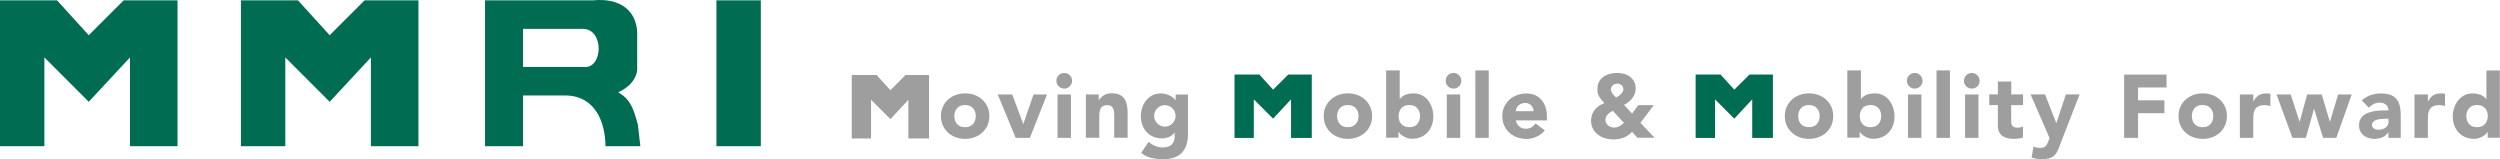 <svg id="_レイヤー_2" xmlns="http://www.w3.org/2000/svg" viewBox="0 0 276.02 17.58"><defs><style>.cls-1{fill:#006c52;fill-rule:evenodd;stroke-width:0}</style></defs><g id="_レイヤー_1-2"><path class="cls-1" d="M0 16.14h4.9v-9.8l4.9 4.9 4.55-4.9v9.8h5.25V.04h-5.95L9.8 3.89 6.3.04H0v16.1zm26.6 0h4.9v-9.8l4.9 4.9 4.55-4.9v9.8h5.25V.04h-5.95L36.4 3.89 32.9.04h-6.3v16.1zm109.7-.91h2.13v-4.26l2.13 2.13 1.98-2.13v4.26h2.29v-7h-2.59l-1.68 1.67-1.52-1.67h-2.74v7z"/><path style="fill:#9e9e9f;stroke-width:0;fill-rule:evenodd" d="M94.04 15.29h2.13v-4.27l2.14 2.13 1.98-2.13v4.27h2.28V8.28h-2.59l-1.67 1.68-1.53-1.68h-2.74v7.01z"/><path class="cls-1" d="M187.21 15.23h2.14v-4.26l2.13 2.13 1.98-2.13v4.26h2.28v-7h-2.58l-1.68 1.67-1.52-1.67h-2.75v7zm-116.79-1.5c-.48-1.7-.78-2.75-2.17-3.54 0 0 1.9-.74 2.1-2.44V3.54c-.1-2.22-1.73-3.82-4.9-3.5h-11.9v16.1h4.2v-5.6h4.55c3.47-.04 4.53 3.03 4.55 5.6h3.85l-.28-2.41ZM64.4 7.39h-6.65v-4.2h6.62c2.36 0 2.24 4.49.03 4.2ZM79.1.04v16.1H84V.04h-4.9z"/><path d="M103.89 12.82c0-.38.07-.73.21-1.03.14-.31.33-.57.57-.79.24-.22.52-.39.85-.51.32-.12.67-.18 1.04-.18s.71.06 1.04.18.61.29.85.51c.24.22.43.48.57.79.14.31.21.65.21 1.03s-.07.73-.21 1.03c-.14.31-.33.57-.57.79-.24.22-.52.39-.85.51s-.67.18-1.04.18-.72-.06-1.04-.18c-.33-.12-.61-.29-.85-.51a2.39 2.39 0 0 1-.57-.79c-.14-.31-.21-.65-.21-1.03Zm1.48 0c0 .36.1.65.31.88s.5.34.87.34.67-.11.87-.34.31-.52.31-.88-.1-.65-.31-.88-.5-.34-.87-.34-.67.11-.87.34-.31.52-.31.88Zm4.79-2.39h1.6l1.21 3.25h.02l1.12-3.25h1.49l-1.89 4.79h-1.57l-1.98-4.79Zm6.48-1.51c0-.24.08-.44.25-.61s.37-.25.61-.25.44.08.61.25c.17.17.25.37.25.61s-.08.44-.25.61c-.17.17-.37.25-.61.25s-.44-.08-.61-.25-.25-.37-.25-.61Zm.12 1.51h1.48v4.79h-1.48v-4.79Zm3.13 0h1.42v.65h.02c.04-.09.11-.18.2-.28.08-.09.19-.17.3-.25s.25-.13.4-.18c.15-.04.32-.07.49-.07.38 0 .68.06.91.17.23.12.41.27.54.48s.21.44.26.72.07.58.07.9v2.64h-1.48v-2.34c0-.14 0-.28-.01-.43 0-.15-.04-.28-.09-.41a.692.692 0 0 0-.23-.3c-.1-.08-.25-.12-.44-.12s-.34.04-.46.1c-.12.07-.21.16-.27.28s-.1.24-.12.39c-.02.14-.03.3-.03.45v2.38h-1.48v-4.79Zm11.27 4.38c0 .91-.23 1.59-.68 2.06s-1.15.71-2.08.71c-.43 0-.85-.05-1.26-.14-.41-.09-.79-.28-1.14-.56l.82-1.22c.23.19.47.34.72.45s.53.17.83.17c.45 0 .79-.11 1-.33.21-.22.32-.5.32-.84v-.46h-.02c-.17.23-.38.39-.63.49-.25.09-.49.14-.72.14-.35 0-.67-.06-.97-.18-.29-.12-.54-.29-.74-.51s-.37-.48-.48-.78a2.967 2.967 0 0 1-.02-1.92c.1-.3.25-.57.43-.8.19-.23.42-.42.68-.56.27-.14.57-.21.92-.21.21 0 .4.02.58.07.17.05.33.11.47.18s.26.15.35.24c.1.09.18.18.24.26h.02v-.63h1.36v4.38Zm-3.73-2.02c0 .16.03.31.09.45s.14.27.25.38.23.2.37.26c.14.07.3.1.47.1s.32-.03.46-.1c.14-.06.27-.15.38-.26s.19-.23.25-.38a1.166 1.166 0 0 0-.25-1.27 1.227 1.227 0 0 0-.84-.36c-.17 0-.33.03-.47.1a1.233 1.233 0 0 0-.62.63c-.06.14-.09.29-.09.45Zm18.72.03c0-.38.07-.73.21-1.03.14-.31.33-.57.57-.79.24-.22.52-.39.85-.51.32-.12.67-.18 1.04-.18s.71.06 1.04.18.61.29.85.51c.24.22.43.48.57.79.14.31.21.65.21 1.03s-.07.73-.21 1.03c-.14.31-.33.57-.57.79-.24.22-.52.39-.85.51s-.67.18-1.04.18-.72-.06-1.04-.18c-.33-.12-.61-.29-.85-.51a2.39 2.39 0 0 1-.57-.79c-.14-.31-.21-.65-.21-1.03Zm1.48 0c0 .36.1.65.31.88s.5.34.87.34.67-.11.87-.34.31-.52.31-.88-.1-.65-.31-.88-.5-.34-.87-.34-.67.11-.87.34-.31.52-.31.88Zm5.43-5.05h1.48v3.17h.02c.17-.23.39-.39.65-.49.27-.09.55-.14.86-.14.34 0 .65.07.92.21.27.14.5.33.68.57.19.24.33.51.43.81.1.3.15.63.15.96 0 .36-.06.69-.17.99-.11.3-.27.56-.48.78-.21.22-.45.39-.74.51s-.61.18-.97.18c-.17 0-.33-.02-.48-.07-.15-.05-.29-.11-.42-.18s-.24-.15-.34-.24a2.53 2.53 0 0 1-.23-.26h-.02v.63h-1.36V7.75Zm1.36 5.05c0 .36.1.65.31.88s.5.34.87.34.67-.11.87-.34.31-.52.31-.88-.1-.65-.31-.88-.5-.34-.87-.34-.67.11-.87.34-.31.52-.31.88Zm5.2-3.9c0-.24.08-.44.25-.61s.37-.25.61-.25.44.08.61.25c.17.17.25.37.25.61s-.08.44-.25.61c-.17.17-.37.25-.61.25s-.44-.08-.61-.25-.25-.37-.25-.61Zm.12 1.51h1.48v4.79h-1.48v-4.79Zm3.15-2.66h1.48v7.45h-1.48V7.77Zm7.67 6.62c-.24.3-.54.54-.9.7-.36.16-.74.25-1.12.25-.37 0-.71-.06-1.04-.18s-.61-.29-.85-.51a2.39 2.39 0 0 1-.57-.79c-.14-.31-.21-.65-.21-1.03s.07-.73.21-1.03c.14-.31.33-.57.57-.79.24-.22.52-.39.85-.51s.67-.18 1.04-.18c.34 0 .65.06.93.18s.51.29.71.51c.19.22.34.48.45.79.1.31.16.65.16 1.03v.46h-3.43c.06.28.19.51.38.67.2.17.44.25.73.25.24 0 .45-.05.62-.16.17-.11.31-.25.44-.42l1.03.76Zm-1.25-2.11a.89.89 0 0 0-.91-.91c-.16 0-.31.03-.43.08s-.23.12-.32.2c-.09.08-.16.18-.21.29-.05.11-.08.22-.08.34h1.95Zm11.81 1.29 1.56 1.64h-1.9l-.58-.66c-.29.3-.6.51-.93.64-.33.13-.71.2-1.12.2-.31 0-.62-.04-.92-.13-.3-.08-.56-.21-.79-.39a1.898 1.898 0 0 1-.77-1.58c0-.22.04-.43.11-.63a1.996 1.996 0 0 1 .78-.98c.18-.12.37-.22.58-.29-.11-.12-.22-.24-.31-.35s-.18-.23-.25-.35-.12-.26-.16-.39c-.04-.14-.05-.29-.05-.46 0-.31.06-.58.18-.81.12-.22.28-.41.49-.55.2-.15.44-.25.7-.32.26-.07.53-.1.81-.1s.53.04.77.1c.24.07.46.17.65.32s.34.32.45.53c.11.21.17.47.17.76 0 .21-.04.4-.1.58s-.16.34-.28.5c-.12.16-.25.29-.41.41-.15.12-.32.23-.5.32l.9.96.68-.93h1.71l-1.47 1.95Zm-3.06-1.33c-.1.06-.2.12-.29.18-.1.06-.18.13-.26.21s-.14.16-.18.26c-.04.1-.07.21-.07.34s.03.25.08.35c.05.11.12.19.21.27.08.07.18.13.3.17.12.04.23.06.35.06.23 0 .43-.05.6-.15.17-.1.33-.22.5-.36l-1.23-1.34Zm.48-3c-.19 0-.35.06-.48.18a.619.619 0 0 0-.14.72c.04.08.09.16.14.24.06.08.12.15.19.21.07.07.13.13.19.18.08-.05.16-.1.25-.16s.18-.13.26-.21.14-.16.2-.25.08-.18.08-.28c0-.2-.07-.36-.2-.47a.741.741 0 0 0-.49-.16Zm18.52 3.58c0-.38.07-.73.21-1.03.14-.31.33-.57.57-.79.24-.22.52-.39.85-.51.32-.12.67-.18 1.04-.18s.71.06 1.04.18.61.29.85.51c.24.22.43.48.57.79.14.31.21.65.21 1.03s-.07.73-.21 1.03c-.14.31-.33.57-.57.79-.24.22-.52.39-.85.51s-.67.18-1.04.18-.72-.06-1.04-.18c-.33-.12-.61-.29-.85-.51a2.39 2.39 0 0 1-.57-.79c-.14-.31-.21-.65-.21-1.03Zm1.48 0c0 .36.1.65.31.88s.5.34.87.34.67-.11.87-.34.31-.52.31-.88-.1-.65-.31-.88-.5-.34-.87-.34-.67.11-.87.34-.31.52-.31.88Zm5.44-5.05h1.48v3.17h.02c.17-.23.39-.39.65-.49.27-.09.55-.14.86-.14.34 0 .65.07.92.21.27.14.5.33.68.57.19.24.33.51.43.81.1.3.15.63.15.96 0 .36-.06.69-.17.99-.11.3-.27.56-.48.78-.21.22-.45.39-.74.51s-.61.18-.97.18c-.17 0-.33-.02-.48-.07-.15-.05-.29-.11-.42-.18s-.24-.15-.34-.24a2.53 2.53 0 0 1-.23-.26h-.02v.63h-1.36V7.75Zm1.36 5.05c0 .36.1.65.31.88s.5.34.87.34.67-.11.87-.34.31-.52.31-.88-.1-.65-.31-.88-.5-.34-.87-.34-.67.11-.87.34-.31.52-.31.88Zm5.2-3.9c0-.24.08-.44.25-.61s.37-.25.61-.25.44.08.61.25c.17.17.25.37.25.61s-.08.44-.25.61c-.17.17-.37.25-.61.25s-.44-.08-.61-.25-.25-.37-.25-.61Zm.12 1.51h1.48v4.79h-1.48v-4.79Zm3.15-2.66h1.48v7.45h-1.48V7.77Zm3.03 1.15c0-.24.08-.44.25-.61s.37-.25.61-.25.44.08.61.25c.17.17.25.37.25.61s-.08.44-.25.61c-.17.17-.37.25-.61.25s-.44-.08-.61-.25-.25-.37-.25-.61Zm.12 1.51h1.48v4.79h-1.48v-4.79Zm6.39 1.18h-1.3v1.6c0 .13 0 .25.02.36.01.11.04.2.09.28.04.08.12.14.21.18.09.04.22.06.38.06.08 0 .18 0 .31-.03s.22-.05.29-.11v1.23c-.16.06-.34.1-.51.12-.18.02-.35.03-.52.03-.25 0-.48-.03-.69-.08-.21-.05-.39-.14-.55-.25s-.28-.26-.37-.45c-.09-.18-.13-.41-.13-.67V11.6h-.95v-1.18h.95V9h1.48v1.42h1.3v1.18Zm4.1 4.38c-.1.26-.19.48-.29.68-.09.2-.21.36-.35.5-.14.13-.32.24-.54.3s-.5.1-.86.1c-.38 0-.75-.06-1.1-.18l.2-1.21a1.65 1.65 0 0 0 1.09.1c.1-.04.19-.09.26-.16s.13-.15.17-.25c.05-.1.1-.21.15-.34l.11-.28-2.1-4.83h1.6l1.23 3.16h.02l1.05-3.16h1.52l-2.17 5.56Zm7.07-7.75h4.68v1.42h-3.14v1.42h2.91v1.42h-2.91v2.72h-1.54V8.25Zm6.01 4.58c0-.38.07-.73.21-1.03.14-.31.33-.57.57-.79.24-.22.52-.39.85-.51.32-.12.67-.18 1.04-.18s.71.06 1.04.18.61.29.85.51c.24.22.43.48.57.79.14.31.21.65.21 1.03s-.07.73-.21 1.03c-.14.31-.33.57-.57.79-.24.22-.52.39-.85.51s-.67.18-1.04.18-.72-.06-1.04-.18c-.33-.12-.61-.29-.85-.51a2.39 2.39 0 0 1-.57-.79c-.14-.31-.21-.65-.21-1.03Zm1.47 0c0 .36.1.65.31.88s.5.34.87.34.67-.11.87-.34.31-.52.31-.88-.1-.65-.31-.88-.5-.34-.87-.34-.67.11-.87.34-.31.52-.31.88Zm5.3-2.39h1.48v.77h.02c.16-.3.34-.52.56-.66.22-.15.49-.22.82-.22h.25c.09 0 .17.02.24.04v1.35c-.11-.03-.21-.06-.31-.07-.1-.02-.21-.03-.32-.03-.28 0-.51.04-.67.12-.17.08-.29.19-.38.33-.09.14-.15.31-.17.51-.03.2-.04.41-.04.65v2h-1.48v-4.79Zm4.03 0h1.58l.98 3h.02l.82-3h1.61l.89 3h.02l.9-3h1.5l-1.7 4.79h-1.46l-.99-3.18h-.02l-.89 3.18h-1.49l-1.75-4.79Zm12.37 4.18h-.02c-.16.26-.38.44-.65.55a2.274 2.274 0 0 1-1.5.08c-.2-.06-.39-.16-.55-.28-.16-.13-.28-.28-.38-.46-.09-.18-.14-.4-.14-.64 0-.28.05-.51.15-.7.1-.19.24-.35.41-.47.17-.13.37-.22.6-.29s.46-.12.69-.15c.24-.03.48-.05.72-.06h.67a.78.78 0 0 0-.28-.63c-.19-.15-.41-.23-.66-.23s-.46.05-.67.15c-.2.1-.38.24-.54.42l-.79-.81c.28-.26.6-.45.97-.58.37-.13.75-.19 1.14-.19.43 0 .79.05 1.07.16s.5.27.67.48c.17.21.28.47.35.77.07.3.1.66.1 1.06v2.43h-1.36v-.6Zm-.36-1.49c-.11 0-.25 0-.42.02-.17 0-.33.04-.48.08-.15.04-.29.11-.39.21-.11.09-.16.22-.16.38 0 .18.08.31.23.39s.31.13.47.13c.14 0 .28-.02.42-.06.13-.04.25-.09.36-.17.1-.07.19-.17.25-.28.06-.11.09-.24.09-.39v-.32h-.37Zm3.24-2.69h1.48v.77h.02c.16-.3.34-.52.56-.66.22-.15.49-.22.82-.22h.25c.09 0 .17.02.24.04v1.35c-.11-.03-.21-.06-.31-.07-.1-.02-.21-.03-.32-.03-.28 0-.51.04-.67.12-.17.08-.29.19-.38.33-.09.14-.15.31-.17.51-.03.2-.04.41-.04.65v2h-1.48v-4.79Zm9.44 4.78h-1.36v-.63h-.02c-.06.08-.14.17-.23.26-.1.09-.21.17-.34.24s-.27.13-.42.18c-.15.04-.31.07-.48.07-.35 0-.67-.06-.97-.18-.29-.12-.54-.29-.74-.51-.21-.22-.37-.48-.48-.78-.11-.3-.17-.63-.17-.99 0-.34.05-.66.15-.96.1-.31.25-.58.43-.81.19-.24.42-.42.68-.57.27-.14.57-.21.92-.21.31 0 .6.05.86.14.26.1.48.26.65.49h.02V7.78H276v7.45Zm-1.35-2.39c0-.36-.1-.65-.31-.88s-.5-.34-.87-.34-.67.11-.87.34-.31.52-.31.88.1.65.31.88.5.34.87.34.67-.11.87-.34.31-.52.31-.88Z" style="stroke-width:0;fill:#9e9e9f"/></g></svg>